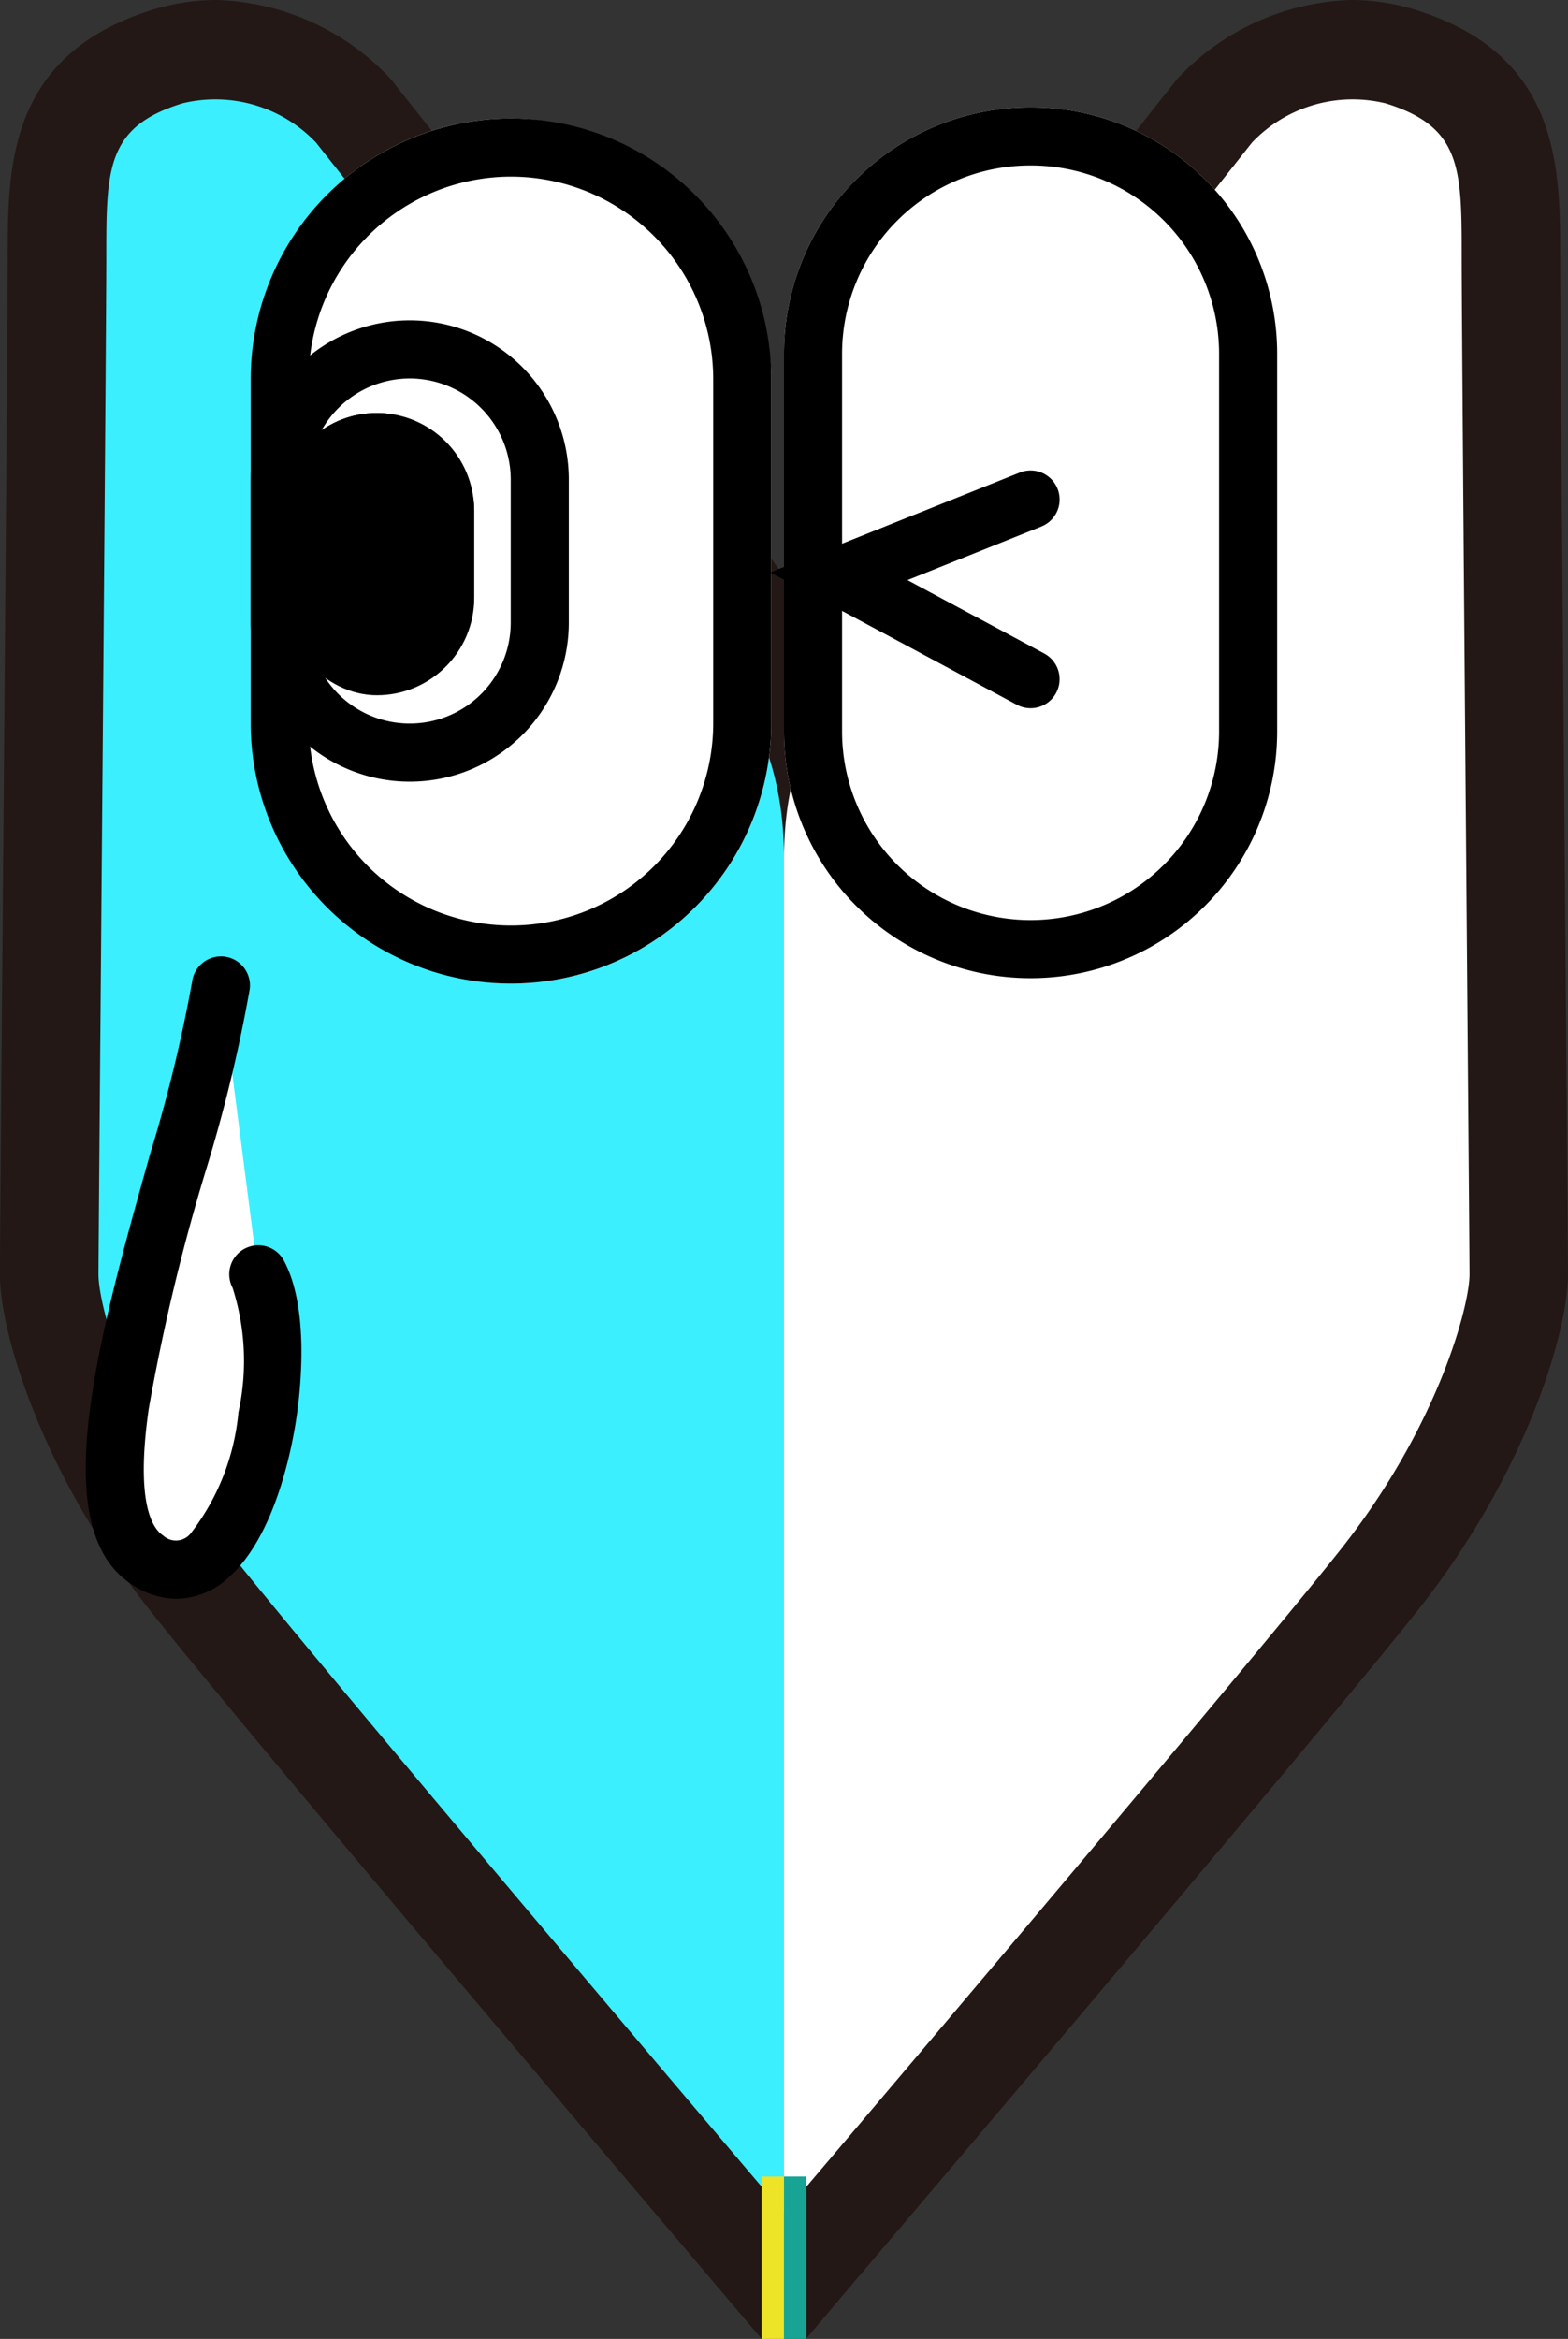 <svg height="80.501" viewBox="0 0 54 80.501" width="54" xmlns="http://www.w3.org/2000/svg"><rect x="0" y="0" width="54" height="80.501" fill="#333333" stroke="none"/><path d="m116.717 55.846c-.079-9.466-.186-22.433-.186-24.338 0-3.111 0-6.984-5-8.532a7.459 7.459 0 0 0 -2.191-.333 8.546 8.546 0 0 0 -5.913 2.627 2.233 2.233 0 0 0 -.166.192c-.084.106-8.56 10.828-11.9 14.951-.579.715-1.094 1.4-1.562 2.068-.468-.667-.983-1.353-1.562-2.068-3.336-4.122-11.812-14.844-11.9-14.951a2.238 2.238 0 0 0 -.166-.192 8.552 8.552 0 0 0 -5.913-2.627 7.459 7.459 0 0 0 -2.191.333c-5 1.548-5 5.421-5 8.532 0 1.905-.107 14.872-.186 24.338-.054 6.546-.084 10.267-.084 10.666 0 1.939 1.4 6.785 5.15 11.534 2.986 3.781 15.515 18.537 18.6 22.166.917 1.084 1.76 2.077 2.484 2.93v-5.587h1.535v5.577c.536-.633 1.133-1.337 1.776-2.1l.007-.007.032-.034c.649-.762 15.928-18.722 19.269-22.951 3.751-4.749 5.15-9.6 5.15-11.534 0-.393-.029-4.115-.083-10.66z" fill="#231815" transform="translate(-62.801 -22.643)"/><path d="m87.907 96.93v-46.565c0-2.968-.813-5.534-4.2-9.718s-11.92-14.982-11.92-14.982a4.786 4.786 0 0 0 -4.6-1.348c-2.62.81-2.62 2.249-2.62 5.308s-.27 33.924-.27 35 1.083 5.22 4.425 9.448 19.185 22.857 19.185 22.857z" fill="#3befff" transform="translate(-60.906 -20.76)"/><path d="m74.692 96.93v-46.565c0-2.968.813-5.534 4.2-9.718s11.919-14.982 11.919-14.982a4.786 4.786 0 0 1 4.6-1.348c2.62.81 2.62 2.249 2.62 5.308s.27 33.924.27 35-1.083 5.22-4.425 9.448-19.184 22.857-19.184 22.857z" fill="#fff" transform="translate(-47.692 -20.76)"/><path d="m26.232 74.912h.767v5.589h-.767z" fill="#ede327"/><path d="m27 74.912h.767v5.589h-.767z" fill="#17a494"/><rect fill="#fff" height="29.775" rx="8.964" width="17.929" x="8.633" y="4.079"/><path d="m8.964 2a6.972 6.972 0 0 0 -6.964 6.964v11.846a6.964 6.964 0 1 0 13.929 0v-11.846a6.972 6.972 0 0 0 -6.965-6.964m0-2a8.964 8.964 0 0 1 8.964 8.964v11.846a8.964 8.964 0 1 1 -17.928 0v-11.846a8.964 8.964 0 0 1 8.964-8.964z" transform="translate(8.633 4.079)"/><path d="m8.492 0a8.477 8.477 0 0 1 8.492 8.462v13.018a8.492 8.492 0 0 1 -16.984 0v-13.018a8.477 8.477 0 0 1 8.492-8.462z" fill="#fff" transform="translate(27 3.695)"/><path d="m8.492 2a6.484 6.484 0 0 0 -6.492 6.462v13.018a6.492 6.492 0 0 0 12.984 0v-13.018a6.484 6.484 0 0 0 -6.492-6.462m0-2a8.477 8.477 0 0 1 8.492 8.462v13.018a8.492 8.492 0 0 1 -16.984 0v-13.018a8.477 8.477 0 0 1 8.492-8.462z" transform="translate(27 3.695)"/><path d="m5.478 2a3.482 3.482 0 0 0 -3.478 3.478v4.922a3.478 3.478 0 0 0 6.956 0v-4.922a3.482 3.482 0 0 0 -3.478-3.478m0-2a5.478 5.478 0 0 1 5.478 5.478v4.922a5.478 5.478 0 0 1 -10.956 0v-4.922a5.478 5.478 0 0 1 5.478-5.478z" transform="translate(8.633 11.026)"/><path d="m26.862 20.781a1 1 0 0 1 -.472-.119l-8.49-4.555 8.591-3.437a1 1 0 1 1 .743 1.857l-4.611 1.845 4.712 2.528a1 1 0 0 1 -.474 1.881z" transform="translate(8.629 3.594)"/><rect height="9.716" rx="3.352" width="6.703" x="9.629" y="14.213"/><path d="m3.352 2a1.353 1.353 0 0 0 -1.352 1.352v3.012a1.352 1.352 0 1 0 2.7 0v-3.012a1.353 1.353 0 0 0 -1.348-1.352m0-2a3.352 3.352 0 0 1 3.348 3.352v3.012a3.352 3.352 0 0 1 -6.7 0v-3.012a3.352 3.352 0 0 1 3.352-3.352z" transform="translate(9.629 14.213)"/><g transform="translate(-3386.041 -5310.223)"><path d="m3393.649 5344.145c-.633 4.943-5.917 17.566-2.532 19.772s5.254-7.19 3.81-9.84" fill="#fff"/><path d="m3392.12 5365.25a2.832 2.832 0 0 1 -1.549-.5c-2.976-1.939-1.142-8.468.631-14.781a50.774 50.774 0 0 0 1.455-5.956 1 1 0 0 1 1.984.254 51.536 51.536 0 0 1 -1.513 6.243 69.879 69.879 0 0 0 -1.965 8.206c-.459 3.21.116 4.109.5 4.359a.649.649 0 0 0 .949-.081 7.99 7.99 0 0 0 1.64-4.164 8.26 8.26 0 0 0 -.2-4.28 1 1 0 0 1 1.756-.957c.933 1.712.56 4.679.423 5.547-.179 1.138-.757 3.934-2.259 5.322a2.709 2.709 0 0 1 -1.852.788z"/></g></svg>